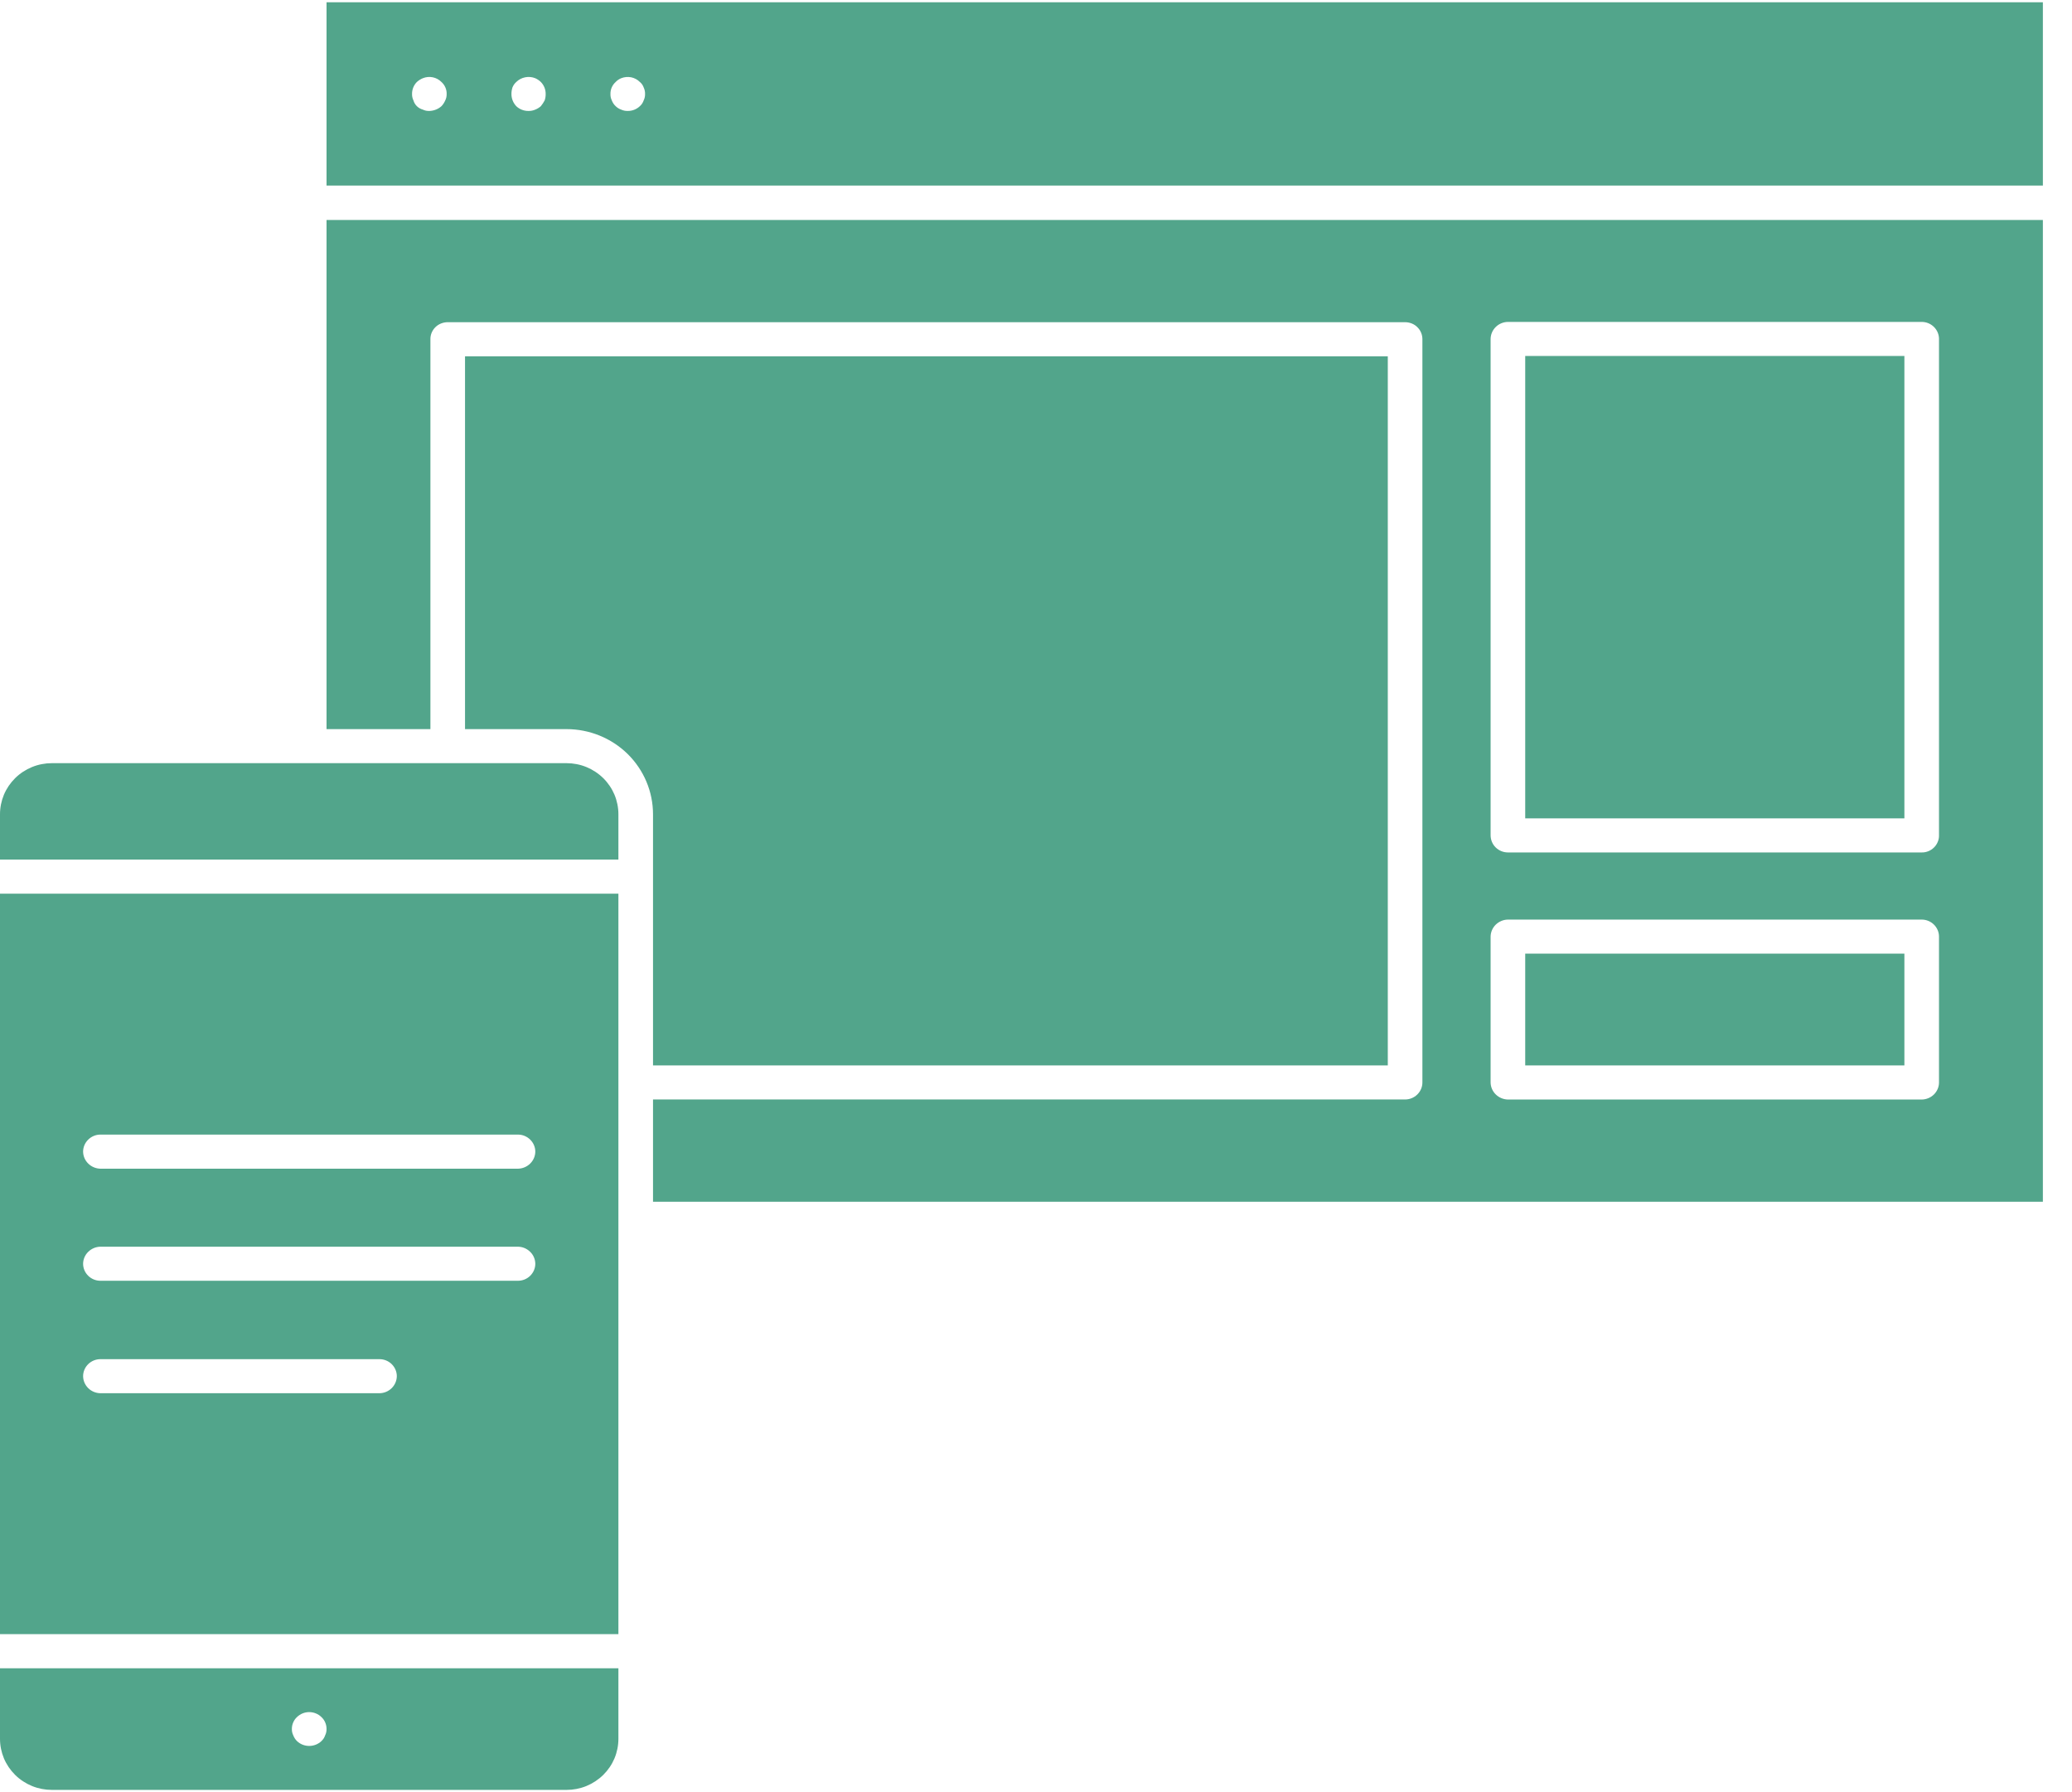 <svg width="37" height="32" viewBox="0 0 37 32" fill="none" xmlns="http://www.w3.org/2000/svg">
<path d="M11.661 14.54C11.661 14.136 11.498 13.749 11.209 13.464C10.919 13.179 10.526 13.019 10.116 13.019H8.304V6.362H24.782V19.024H11.661V14.54ZM7.99183e-07 29.788H11.043V31.047C11.043 31.167 11.019 31.286 10.973 31.397C10.926 31.508 10.858 31.608 10.772 31.693C10.685 31.778 10.583 31.845 10.471 31.891C10.358 31.937 10.237 31.96 10.116 31.96H0.927C0.806 31.96 0.685 31.937 0.572 31.891C0.46 31.845 0.357 31.778 0.271 31.693C0.185 31.608 0.117 31.508 0.07 31.397C0.024 31.286 -0 31.167 7.99183e-07 31.047V29.788ZM5.212 30.871C5.211 30.911 5.219 30.95 5.237 30.986C5.252 31.026 5.275 31.061 5.305 31.09C5.363 31.145 5.441 31.175 5.521 31.175C5.602 31.175 5.68 31.145 5.738 31.09C5.769 31.062 5.793 31.026 5.806 30.986C5.824 30.95 5.832 30.911 5.831 30.871C5.831 30.831 5.823 30.791 5.807 30.755C5.791 30.718 5.768 30.685 5.738 30.658C5.68 30.602 5.602 30.571 5.521 30.571C5.441 30.571 5.363 30.602 5.305 30.658C5.275 30.685 5.252 30.718 5.236 30.755C5.22 30.791 5.212 30.831 5.212 30.871ZM36.48 0.04V3.313H5.831V0.04H36.48ZM7.976 1.677C7.977 1.637 7.969 1.597 7.953 1.561C7.937 1.524 7.913 1.491 7.883 1.464C7.841 1.421 7.786 1.392 7.727 1.38C7.667 1.368 7.606 1.374 7.55 1.397C7.511 1.413 7.475 1.436 7.444 1.464C7.388 1.521 7.357 1.598 7.358 1.677C7.357 1.717 7.365 1.757 7.383 1.793C7.394 1.832 7.415 1.867 7.444 1.896C7.474 1.925 7.51 1.946 7.55 1.957C7.586 1.974 7.626 1.983 7.667 1.981C7.747 1.979 7.824 1.949 7.883 1.896C7.912 1.866 7.934 1.831 7.951 1.793C7.969 1.757 7.977 1.717 7.976 1.677ZM9.744 1.677C9.745 1.598 9.714 1.521 9.658 1.464C9.629 1.436 9.596 1.414 9.559 1.397C9.502 1.374 9.439 1.368 9.379 1.38C9.318 1.392 9.263 1.421 9.219 1.464C9.189 1.491 9.166 1.524 9.151 1.561C9.139 1.599 9.133 1.638 9.133 1.677C9.132 1.758 9.163 1.836 9.219 1.896C9.277 1.951 9.355 1.982 9.436 1.981C9.478 1.982 9.52 1.974 9.559 1.957C9.596 1.942 9.629 1.922 9.658 1.896C9.684 1.864 9.707 1.829 9.726 1.793C9.739 1.755 9.745 1.716 9.744 1.677ZM11.519 1.677C11.52 1.637 11.511 1.597 11.494 1.561C11.481 1.523 11.458 1.49 11.426 1.464C11.384 1.421 11.329 1.392 11.27 1.38C11.21 1.369 11.149 1.374 11.092 1.397C11.055 1.412 11.021 1.435 10.994 1.464C10.964 1.491 10.94 1.524 10.924 1.561C10.908 1.597 10.9 1.637 10.901 1.677C10.899 1.717 10.908 1.757 10.925 1.793C10.94 1.832 10.963 1.867 10.994 1.896C11.022 1.923 11.055 1.944 11.092 1.957C11.129 1.974 11.169 1.982 11.21 1.981C11.291 1.982 11.368 1.951 11.426 1.896C11.458 1.868 11.481 1.832 11.494 1.793C11.512 1.757 11.52 1.717 11.519 1.677ZM34.007 6.356H27.236V14.613H34.007V6.356ZM5.831 3.928H36.48V21.458H11.661V19.632H25.091C25.173 19.632 25.251 19.6 25.309 19.543C25.367 19.486 25.4 19.409 25.4 19.328V6.058C25.4 6.018 25.393 5.978 25.377 5.941C25.362 5.904 25.339 5.87 25.31 5.842C25.282 5.813 25.247 5.791 25.21 5.776C25.172 5.761 25.131 5.753 25.091 5.753H7.995C7.954 5.753 7.914 5.761 7.876 5.776C7.838 5.791 7.804 5.813 7.775 5.842C7.746 5.87 7.724 5.904 7.708 5.941C7.693 5.978 7.685 6.018 7.686 6.058V13.019H5.831V3.928ZM26.618 14.917C26.619 14.998 26.651 15.075 26.709 15.132C26.767 15.189 26.846 15.221 26.927 15.221H34.316C34.357 15.222 34.397 15.214 34.435 15.199C34.472 15.184 34.507 15.161 34.535 15.133C34.564 15.105 34.587 15.071 34.602 15.034C34.618 14.997 34.626 14.957 34.625 14.917V6.052C34.625 5.971 34.592 5.894 34.534 5.837C34.476 5.78 34.398 5.748 34.316 5.748H26.927C26.846 5.749 26.768 5.781 26.71 5.838C26.652 5.895 26.619 5.972 26.618 6.052L26.618 14.917ZM26.618 19.328C26.619 19.409 26.652 19.485 26.71 19.542C26.768 19.599 26.846 19.631 26.927 19.633H34.316C34.398 19.632 34.476 19.6 34.534 19.543C34.592 19.486 34.625 19.409 34.625 19.328V16.724C34.625 16.643 34.592 16.566 34.534 16.509C34.476 16.452 34.398 16.42 34.316 16.42H26.927C26.846 16.421 26.768 16.454 26.71 16.51C26.652 16.567 26.619 16.644 26.618 16.724L26.618 19.328ZM10.116 13.627H0.927C0.806 13.627 0.685 13.65 0.572 13.696C0.46 13.742 0.357 13.809 0.271 13.894C0.185 13.979 0.117 14.079 0.07 14.19C0.024 14.301 -0 14.42 7.99183e-07 14.54V15.349H11.043V14.54C11.043 14.42 11.019 14.301 10.973 14.19C10.926 14.079 10.858 13.979 10.772 13.894C10.685 13.809 10.583 13.742 10.471 13.696C10.358 13.65 10.237 13.627 10.116 13.627ZM7.99183e-07 15.957H11.043V29.179H7.99183e-07V15.957ZM1.484 20.564C1.485 20.644 1.518 20.72 1.576 20.777C1.634 20.834 1.712 20.866 1.793 20.868H9.25C9.332 20.866 9.409 20.834 9.467 20.777C9.525 20.72 9.558 20.644 9.559 20.564C9.559 20.483 9.526 20.406 9.468 20.349C9.41 20.292 9.332 20.259 9.25 20.259H1.793C1.711 20.259 1.633 20.292 1.575 20.349C1.517 20.406 1.484 20.483 1.484 20.564ZM1.484 22.565C1.484 22.646 1.517 22.723 1.575 22.78C1.633 22.837 1.711 22.869 1.793 22.869H9.25C9.332 22.869 9.41 22.837 9.468 22.78C9.526 22.723 9.559 22.646 9.559 22.565C9.558 22.485 9.525 22.408 9.467 22.352C9.409 22.295 9.332 22.262 9.25 22.261H1.793C1.712 22.262 1.634 22.295 1.576 22.352C1.518 22.408 1.485 22.485 1.484 22.565ZM1.484 24.573C1.485 24.653 1.518 24.73 1.576 24.787C1.634 24.844 1.712 24.876 1.793 24.877H6.777C6.858 24.876 6.936 24.844 6.994 24.787C7.052 24.73 7.085 24.653 7.086 24.573C7.086 24.492 7.053 24.415 6.995 24.358C6.937 24.301 6.859 24.269 6.777 24.269H1.793C1.711 24.269 1.633 24.301 1.575 24.358C1.517 24.415 1.484 24.492 1.484 24.573ZM34.007 17.028H27.236V19.024H34.007V17.028Z" fill="#52A58B"/>
</svg>
